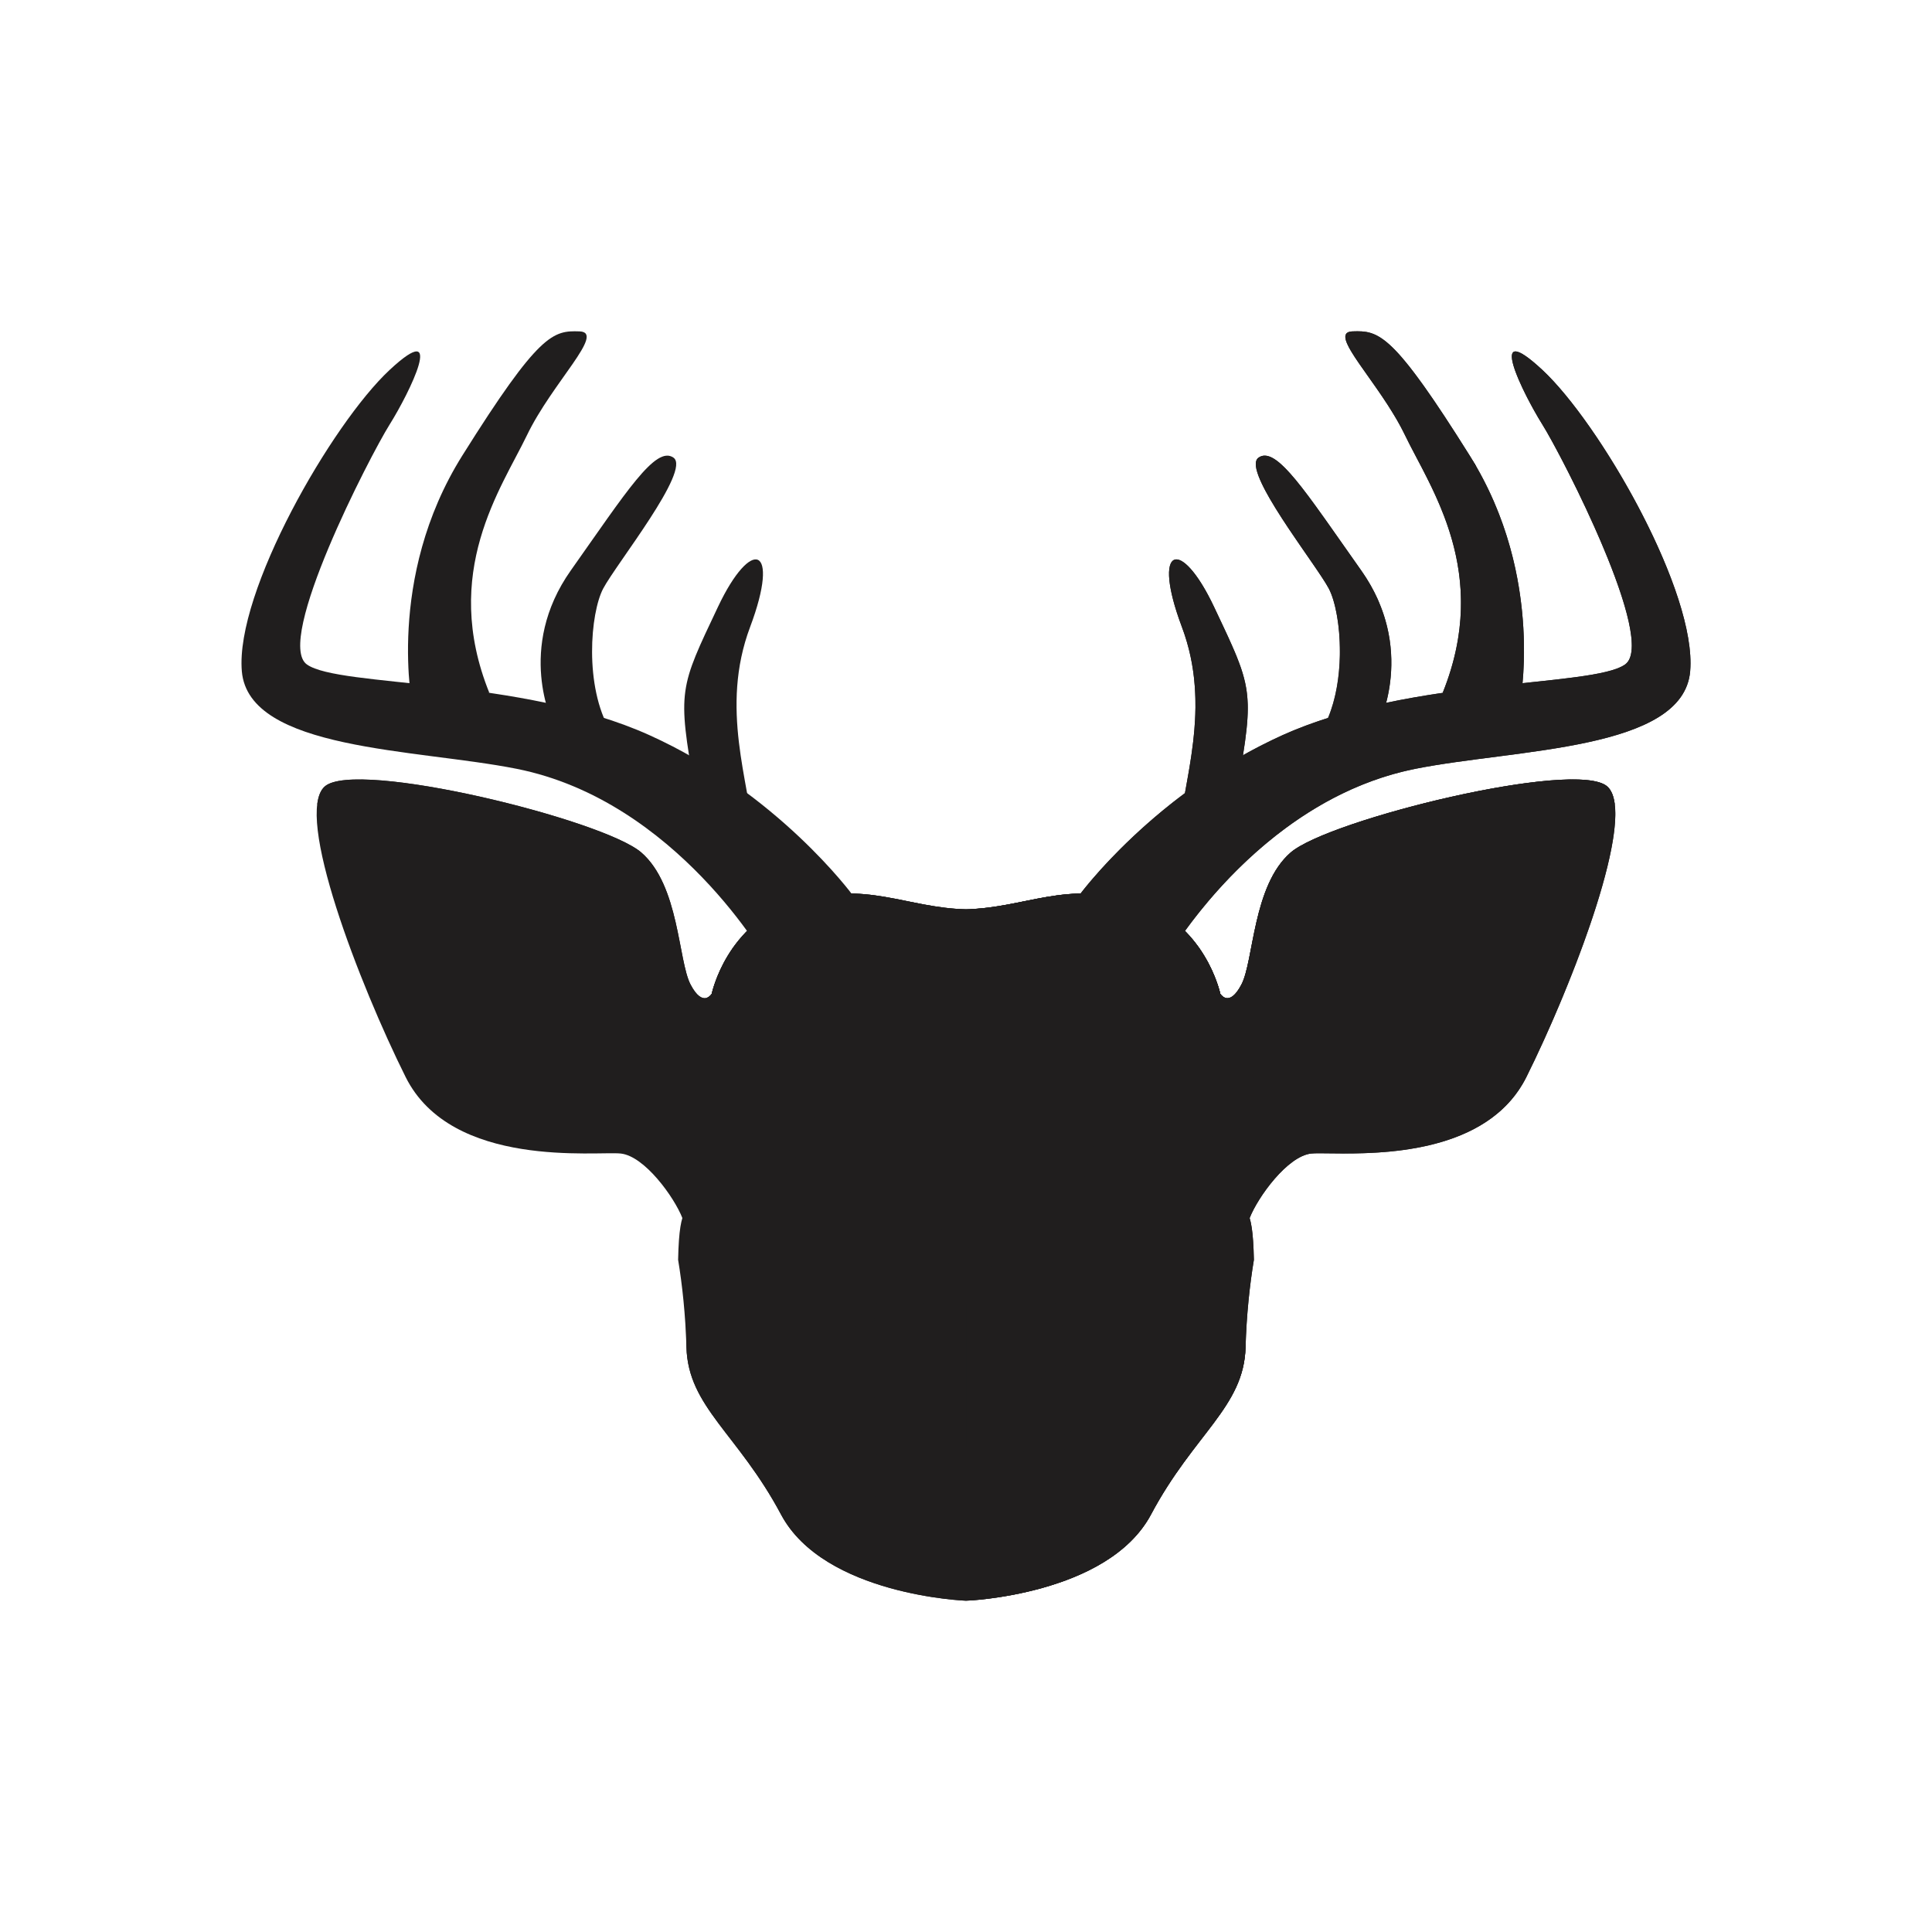 <?xml version="1.0" encoding="UTF-8"?>
<!DOCTYPE svg PUBLIC "-//W3C//DTD SVG 1.1//EN" "http://www.w3.org/Graphics/SVG/1.1/DTD/svg11.dtd">
<!-- Creator: CorelDRAW 2018 (64-Bit) -->
<svg xmlns="http://www.w3.org/2000/svg" xml:space="preserve" width="3.413in" height="3.413in" version="1.1" style="shape-rendering:geometricPrecision; text-rendering:geometricPrecision; image-rendering:optimizeQuality; fill-rule:evenodd; clip-rule:evenodd"
viewBox="0 0 3413.33 3413.33"
 xmlns:xlink="http://www.w3.org/1999/xlink">
 <defs>
  <style type="text/css">
   <![CDATA[
    .fil0 {fill:none}
    .fil1 {fill:#201E1E;fill-rule:nonzero}
   ]]>
  </style>
 </defs>
 <g id="Layer_x0020_1">
  <rect class="fil0" x="-0" y="-0" width="3413.33" height="3413.33"/>
  <g id="_1874667683936">
   <path class="fil1" d="M1706.69 2828.05c0,0 -250.64,-9.35 -326.87,-152.39 -76.21,-143.07 -164.13,-189.76 -167.07,-295.49 -2.95,-105.78 7.46,-190.96 -7.2,-228.26 -14.67,-37.34 -66.84,-109.22 -108.61,-113.9 -41.76,-4.66 -298.99,28.02 -380.34,-135.26 -81.35,-163.32 -197.87,-464.25 -142.92,-513.21 54.96,-48.98 492.2,58.31 559.4,116.63 67.2,58.29 65,191.31 86.98,233.26 22,42 37.37,16.33 37.37,16.33 0,0 26.4,-125.98 149.5,-163.27 123.1,-37.36 194.91,11.65 299.76,13.98l0 1221.57z"/>
   <path class="fil1" d="M1257.43 1755.76c0,0 -15.38,25.67 -37.37,-16.33 -21.98,-41.95 -19.79,-174.97 -86.98,-233.26 -67.2,-58.31 -504.43,-165.6 -559.4,-116.63 -7.27,6.48 -11.45,17.46 -13.2,31.86 34.13,-30.72 325.89,28.89 378.17,42.79 52.77,13.99 39.57,153.95 57.17,237.9 17.59,84.02 145.11,37.35 180.28,51.36 35.19,13.98 40.29,71.08 40.29,71.08l116.43 22.18 -34.77 -176.44c-31.63,42.95 -40.59,85.49 -40.59,85.49z"/>
   <path class="fil1" d="M1706.69 1606.48c-104.85,-2.33 -176.66,-51.34 -299.76,-13.98 -123.1,37.29 -149.5,163.27 -149.5,163.27 0,0 -2.69,4.41 -7.35,6.57l-0.02 0.03c-25.62,61.05 -80.59,97.18 -33.7,204.69 0,0 25.4,88.64 16.88,120.91 -16.88,63.95 -33,29.37 -35.19,137.82 7.28,43.69 13.12,97.63 14.69,154.39 2.94,105.73 90.86,152.41 167.07,295.49 76.23,143.04 326.87,152.39 326.87,152.39l0 -1221.57z"/>
   <path class="fil1" d="M1706.69 1606.48c-104.85,-2.33 -176.66,-51.34 -299.76,-13.98 -123.1,37.29 -149.5,163.27 -149.5,163.27 0,0 -2.69,4.41 -7.35,6.57l-0.02 0.03c-25.62,61.05 -80.59,97.18 -33.7,204.69l0.07 0.21c67.13,11.51 168.42,-9.02 226.43,12.45 77.68,28.75 72.32,304.03 72.32,304.03 0,0 104.44,4.69 191.5,1.06l0 -678.31z"/>
   <path class="fil1" d="M1706.69 2737.7c0,0 -223.22,-28.46 -162,-201.87 0,0 68.47,-8.54 75.69,-2.84 7.23,5.68 86.32,30.73 86.32,30.73l0 173.98z"/>
   <path class="fil1" d="M1620.37 2521c0,0 -16.25,23.76 -55.46,13.03 -39.26,-10.81 -55.73,-17.78 -50.26,-78.45 5.51,-60.62 -1.31,-75.56 -5.61,-106.61 -4.29,-31.05 0.14,-77.69 35.32,-110.33 35.18,-32.68 62.83,-63.84 162.33,-74.63l0 220.44 -86.32 136.54z"/>
   <path class="fil1" d="M1583.93 2528.82c0,0 -58.64,-4.68 -57.18,-26.42 1.48,-21.78 23.46,-21.74 16.13,-43.54 -7.33,-21.79 -16.15,-26.45 -8.78,-57.55 7.31,-31.08 -14.66,-43.55 1.44,-59.08 16.11,-15.55 21.98,-34.23 13.2,-38.89 -8.8,-4.65 -42.51,24.89 -51.29,91.74 -8.81,66.87 1.46,118.2 24.91,133.74 23.46,15.55 64.48,9.35 61.57,0z"/>
   <path class="fil1" d="M1613.34 2521c0,0 -28.33,8.85 -12.93,36.46 15.39,27.59 76.22,36.93 106.28,36.93l0 -61.8 -93.35 -11.58z"/>
   <path class="fil1" d="M1706.69 2302.88c0,0 -122.62,-16.7 -120.2,32.17 1.41,28 30.77,26.44 21.98,42 -8.78,15.56 -35.18,-9.33 -42.5,23.33 -7.33,32.66 24.92,43.53 38.11,79.31 13.19,35.76 -10.28,73.08 102.62,77.76l0 -254.57z"/>
   <path class="fil1" d="M1416.18 2058c0,0 -83.41,-64.31 -100.56,-71.28 -17.17,-7.01 -72.12,20.93 -86.05,4.23 -13.91,-16.7 -23.44,-44.67 6.6,-68.79 30.03,-24.08 53.74,-11.66 86.61,-33.44 32.87,-21.76 56.29,-22.54 79.74,8.57 23.48,31.1 24.93,43.5 40.33,82.41 15.37,38.87 1.35,99.52 -26.68,78.29z"/>
   <path class="fil1" d="M1258.07 2102.56c0,0 -18.68,15.94 -8.01,41.59 10.67,25.65 2.06,24.48 8.01,52.48 5.96,28 25.57,46.68 57.56,40.83 31.95,-5.83 19.85,-37.31 50.63,-57.15 30.8,-19.83 93.96,-72.02 56.07,-115.07l-164.26 37.31z"/>
   <path class="fil1" d="M1263.28 2074.57c0,0 -19.04,26.44 7.33,41.97 26.39,15.58 75.48,-20.63 90.16,-28.58 14.65,-7.96 45.43,-23.51 61.56,-22.71 0,0 -73.29,-87.87 -96.75,-95.66 -18.29,-6.06 -67.55,-3.89 -68.95,36.53 -1.41,40.43 6.65,68.46 6.65,68.46z"/>
   <path class="fil1" d="M1253.27 2013.99c-7.31,20.4 -5.1,70.57 38.87,73.81 43.98,3.24 89.03,-43.43 89.03,-43.43 0,0 -35.08,-42.89 -73.19,-50.69 -31.17,-6.35 -46.53,-2.5 -54.72,20.3z"/>
   <path class="fil1" d="M1299.19 2005.4c0.17,4.05 -6.31,7.63 -14.5,8.04 -8.19,0.43 -14.99,-2.46 -15.14,-6.48 -0.21,-4.05 6.27,-7.63 14.48,-8.08 8.16,-0.41 14.97,2.49 15.16,6.52z"/>
   <path class="fil1" d="M1322.69 2013.07c-0.61,1.93 -4.27,2.28 -8.13,0.87 -3.84,-1.46 -6.5,-4.17 -5.85,-6.04 0.59,-1.92 4.25,-2.28 8.12,-0.87 3.87,1.43 6.51,4.13 5.87,6.04z"/>
   <path class="fil1" d="M1299.19 2079.69c0.05,2.03 -1.58,3.69 -3.64,3.71 -2.06,0.07 -3.74,-1.53 -3.8,-3.54 -0.04,-2.01 1.6,-3.7 3.66,-3.73 2.04,-0.04 3.72,1.57 3.78,3.56z"/>
   <path class="fil1" d="M1564.91 2533.62c0,0 -20.26,-11.45 -30.85,24.07 -10.59,35.51 6.08,100.1 41.8,124.61 0,0 -61.87,-72.98 -10.96,-148.68z"/>
   <path class="fil1" d="M1584.06 2273.63c7.01,8.02 7.89,-9.36 36.3,-25.65 28.43,-16.35 67.25,-7.01 86.32,-30.34l0 -14.38c0,0 -35.37,14.38 -55.44,19.04 -20.06,4.67 -83.52,32.65 -67.18,51.33z"/>
   <path class="fil1" d="M1355.77 1699.22c0,0 -159.96,-284.56 -443.03,-340.94 -177.39,-35.33 -473.44,-32.05 -485.48,-172.27 -12.03,-140.16 158.94,-437.13 260.91,-532.25 101.97,-95.06 35.01,40.76 0.1,96.44 -34.89,55.7 -203.72,383.07 -145.98,423.8 57.72,40.73 377.94,22.52 604.61,124.61 226.65,102.07 359.05,282.2 359.05,282.2 0,0 -24.23,158.56 -150.19,118.41z"/>
   <path class="fil1" d="M1331.21 1479.98c-6.81,-97.7 -59.99,-228.56 -5.91,-372.4 54.03,-143.86 2.06,-159.92 -56.83,-35.42 -68.15,144.03 -71.9,146.85 -41.17,320.78 12.18,68.89 103.91,87.04 103.91,87.04z"/>
   <path class="fil1" d="M729.3 1250.85c0,0 -48.67,-228.71 87.41,-445.86 136.09,-217.17 160.51,-221.14 207.21,-219.52 46.65,1.59 -48.06,90.19 -93.04,183.7 -45.02,93.53 -152.26,241.98 -66.35,454.92l-135.23 26.76z"/>
   <path class="fil1" d="M976.99 1277.8c0,0 -65.99,-132.25 31.54,-270.09 97.5,-137.87 149.85,-221.38 181.35,-199.16 31.49,22.2 -101.2,187.81 -124.14,231.16 -22.93,43.33 -33.77,172.98 12.45,251.39l-101.21 -13.3z"/>
   <path class="fil1" d="M1706.69 2828.05c0,0 250.63,-9.35 326.84,-152.39 76.22,-143.07 164.15,-189.76 167.06,-295.49 2.94,-105.78 -7.46,-190.96 7.21,-228.26 14.67,-37.34 66.82,-109.22 108.59,-113.9 6.69,-0.74 18.9,-0.52 35.03,-0.32 84.6,1.11 276.99,2.19 345.33,-134.94 81.35,-163.34 197.89,-464.25 142.9,-513.21 -54.93,-48.98 -492.19,58.31 -559.4,116.63 -67.2,58.29 -65,191.31 -87,233.24 -21.97,42.02 -37.35,16.35 -37.35,16.35 0,0 -26.4,-125.98 -149.52,-163.27 -123.13,-37.36 -194.91,11.65 -299.71,13.98l0 1221.57z"/>
   <path class="fil1" d="M2155.91 1755.76c0,0 15.38,25.67 37.35,-16.35 22,-41.93 19.8,-174.95 87,-233.24 67.21,-58.31 504.46,-165.6 559.4,-116.63 7.28,6.48 11.43,17.46 13.22,31.86 -34.12,-30.74 -325.89,28.89 -378.18,42.79 -52.76,13.99 -39.57,153.95 -57.15,237.9 -12.03,57.37 -75.28,53.8 -125.41,50.23 -23.28,-1.66 -43.72,-3.32 -54.88,1.13 -35.16,13.98 -40.3,71.08 -40.3,71.08l-116.4 22.18 34.77 -176.44c31.61,42.95 40.59,85.49 40.59,85.49z"/>
   <path class="fil1" d="M1706.69 1606.48c104.8,-2.33 176.57,-51.34 299.71,-13.98 123.11,37.29 149.52,163.27 149.52,163.27 0,0 2.67,4.41 7.33,6.57l0 0.03c25.64,61.05 80.6,97.18 33.7,204.69 0,0 -25.37,88.64 -16.84,120.91 16.84,63.95 32.98,29.37 35.18,137.82 -7.3,43.69 -13.12,97.63 -14.7,154.39 -2.91,105.73 -90.85,152.41 -167.06,295.49 -76.21,143.04 -326.84,152.39 -326.84,152.39l0 -1221.57z"/>
   <path class="fil1" d="M1706.69 1606.48c104.8,-2.33 176.57,-51.34 299.71,-13.98 123.11,37.29 149.52,163.27 149.52,163.27 0,0 2.67,4.41 7.33,6.57l0 0.03c25.64,61.05 80.6,97.18 33.7,204.69l-0.04 0.21c-29.06,4.98 -64.51,3.96 -100.08,2.94 -46.63,-1.35 -93.45,-2.67 -126.35,9.51 -77.68,28.75 -72.34,304.03 -72.34,304.03 0,0 -104.44,4.69 -191.46,1.06l0 -678.31z"/>
   <path class="fil1" d="M1706.69 2737.7c0,0 223.17,-28.46 161.98,-201.87 0,0 -68.48,-8.54 -75.67,-2.84 -7.26,5.68 -86.3,30.73 -86.3,30.73l0 173.98z"/>
   <path class="fil1" d="M1792.99 2521c0,0 16.21,23.76 55.46,13.03 39.23,-10.81 55.71,-17.78 50.24,-78.45 -5.53,-60.62 1.29,-75.56 5.6,-106.61 4.27,-31.05 -0.12,-77.69 -35.28,-110.33 -35.2,-32.68 -62.84,-63.84 -162.31,-74.63l0 220.42 86.3 136.56z"/>
   <path class="fil1" d="M1829.4 2528.82c0,0 58.65,-4.68 57.18,-26.42 -1.46,-21.78 -23.44,-21.74 -16.15,-43.54 7.33,-21.79 16.16,-26.45 8.81,-57.55 -7.35,-31.08 14.63,-43.55 -1.48,-59.08 -16.11,-15.55 -21.98,-34.23 -13.17,-38.89 8.79,-4.66 42.52,24.89 51.29,91.74 8.8,66.87 -1.44,118.2 -24.89,133.74 -23.48,15.55 -64.52,9.35 -61.6,0z"/>
   <path class="fil1" d="M1799.96 2521c0,0 28.36,8.85 12.96,36.46 -15.41,27.59 -76.22,36.93 -106.24,36.93l0 -61.8 93.28 -11.58z"/>
   <path class="fil1" d="M1706.69 2302.88c0,0 122.61,-16.7 120.16,32.17 -1.37,28 -30.77,26.44 -21.96,42 3.63,6.42 10.24,5.96 17.27,5.48 10.02,-0.67 20.89,-1.35 25.19,17.84 7.35,32.66 -24.91,43.53 -38.09,79.31 -13.19,35.76 10.28,73.08 -102.57,77.76l0 -254.57z"/>
   <path class="fil1" d="M1997.14 2058c0,0 83.43,-64.31 100.57,-71.28 7.52,-3.09 22.35,0.58 37.8,4.23 19.72,4.68 40.44,9.36 48.25,0 13.94,-16.7 23.43,-44.67 -6.62,-68.79 -30.03,-24.08 -53.74,-11.66 -86.61,-33.44 -32.84,-21.76 -56.28,-22.54 -79.72,8.57 -23.48,31.1 -24.96,43.5 -40.33,82.41 -15.38,38.87 -1.37,99.52 26.66,78.29z"/>
   <path class="fil1" d="M2155.26 2102.56c0,0 18.66,15.94 7.98,41.57 -10.65,25.67 -2.01,24.5 -7.98,52.5 -5.95,28 -25.6,46.68 -57.55,40.83 -31.96,-5.83 -19.85,-37.31 -50.63,-57.16 -30.78,-19.81 -93.94,-72 -56.09,-115.06l164.27 37.31z"/>
   <path class="fil1" d="M2150.04 2074.57c0,0 19.05,26.44 -7.35,41.97 -26.37,15.57 -75.44,-20.63 -90.11,-28.58 -14.67,-7.96 -45.46,-23.51 -61.59,-22.71 0,0 73.27,-87.87 96.74,-95.66 18.33,-6.06 67.56,-3.89 68.97,36.53 1.38,40.43 -6.67,68.46 -6.67,68.46z"/>
   <path class="fil1" d="M2160.05 2013.99c7.31,20.4 5.12,70.57 -38.86,73.81 -44.01,3.24 -89.04,-43.43 -89.04,-43.43 0,0 35.1,-42.89 73.19,-50.69 31.15,-6.35 46.54,-2.5 54.71,20.3z"/>
   <path class="fil1" d="M2114.15 2005.4c-0.17,4.05 6.27,7.63 14.49,8.04 8.17,0.43 14.97,-2.46 15.14,-6.48 0.2,-4.05 -6.3,-7.63 -14.5,-8.08 -8.17,-0.41 -14.97,2.49 -15.14,6.52z"/>
   <path class="fil1" d="M2090.65 2013.07c0.63,1.93 4.27,2.28 8.1,0.87 3.89,-1.46 6.52,-4.17 5.89,-6.04 -0.61,-1.92 -4.25,-2.28 -8.11,-0.87 -3.88,1.43 -6.54,4.13 -5.87,6.04z"/>
   <path class="fil1" d="M2114.15 2079.69c-0.04,2.03 1.58,3.69 3.65,3.71 2.04,0.07 3.71,-1.53 3.74,-3.54 0.05,-2.01 -1.58,-3.7 -3.62,-3.71 -2.04,-0.07 -3.74,1.55 -3.78,3.54z"/>
   <path class="fil1" d="M1848.45 2533.62c0,0 20.24,-11.45 30.83,24.07 10.6,35.51 -6.07,100.1 -41.8,124.61 0,0 61.89,-72.98 10.97,-148.68z"/>
   <path class="fil1" d="M1829.29 2273.63c-7.02,8.02 -7.89,-9.36 -36.3,-25.65 -28.43,-16.35 -67.27,-7.01 -86.3,-30.34l0 -14.38c0,0 35.35,14.38 55.38,19.04 20.09,4.67 83.53,32.65 67.23,51.33z"/>
   <path class="fil1" d="M2057.56 1699.22c0,0 159.97,-284.56 443.05,-340.94 177.35,-35.33 473.39,-32.05 485.44,-172.27 12.05,-140.16 -158.94,-437.13 -260.93,-532.25 -101.94,-95.06 -34.99,40.76 -0.07,96.44 34.86,55.7 203.72,383.07 145.98,423.8 -57.76,40.73 -377.94,22.52 -604.61,124.61 -226.64,102.07 -359.05,282.2 -359.05,282.2 0,0 24.21,158.56 150.19,118.41z"/>
   <path class="fil1" d="M2082.15 1479.98c6.78,-97.7 59.95,-228.56 5.88,-372.4 -54.04,-143.86 -2.07,-159.92 56.82,-35.42 68.11,144.03 71.91,146.85 41.17,320.78 -12.18,68.89 -103.87,87.04 -103.87,87.04z"/>
   <path class="fil1" d="M2684.02 1250.85c0,0 48.69,-228.71 -87.39,-445.86 -136.12,-217.17 -160.52,-221.14 -207.19,-219.52 -46.68,1.59 48.06,90.19 93.02,183.7 45,93.53 152.22,241.98 66.36,454.92l135.2 26.76z"/>
   <path class="fil1" d="M2436.33 1277.8c0,0 65.97,-132.25 -31.54,-270.09 -97.5,-137.87 -149.85,-221.38 -181.33,-199.16 -31.48,22.2 101.2,187.81 124.14,231.16 22.92,43.33 33.8,172.98 -12.46,251.39l101.19 -13.3z"/>
   <path class="fil1" d="M1755.04 2823.28c72.59,-10.02 207.69,-40.54 268.78,-131.45 -61.14,90.98 -196.25,121.47 -268.78,131.45zm268.81 -131.52c0.09,-0.11 0.15,-0.21 0.22,-0.31 -0.07,0.1 -0.15,0.2 -0.22,0.31zm0.27 -0.39c0.07,-0.1 0.12,-0.19 0.19,-0.27 -0.07,0.1 -0.11,0.17 -0.19,0.27zm0.27 -0.41c0.06,-0.07 0.1,-0.16 0.15,-0.22 -0.05,0.07 -0.1,0.15 -0.15,0.22zm0.26 -0.39c0.05,-0.07 0.09,-0.12 0.12,-0.17 -0.04,0.06 -0.09,0.12 -0.12,0.17zm0.26 -0.38c0.02,-0.05 0.05,-0.08 0.09,-0.13 -0.04,0.06 -0.06,0.09 -0.09,0.13zm7.42 -12.3l0 -0.02 0 0.02zm0.19 -0.35c0.01,-0.02 0.01,-0.03 0.03,-0.05 -0.02,0.02 -0.02,0.03 -0.03,0.05zm0.2 -0.35c0.02,-0.04 0.04,-0.06 0.05,-0.1 -0.02,0.04 -0.03,0.07 -0.05,0.1zm0.2 -0.37c0.02,-0.04 0.06,-0.09 0.07,-0.12 -0.04,0.03 -0.06,0.07 -0.07,0.12zm0.21 -0.39c0.04,-0.05 0.05,-0.11 0.08,-0.15 -0.04,0.04 -0.05,0.1 -0.08,0.15zm0.2 -0.39c0.07,-0.12 0.13,-0.26 0.2,-0.37 76.22,-143.07 164.15,-189.76 167.06,-295.49 1.58,-56.75 7.4,-110.7 14.7,-154.39l0 0c-7.3,43.69 -13.12,97.63 -14.7,154.39 -2.91,105.73 -90.85,152.41 -167.06,295.49 -0.05,0.11 -0.13,0.25 -0.2,0.37zm178.39 -505.41c-1.1,-7.72 -2.43,-13.74 -3.91,-18.71l0 0c14.67,-37.34 66.82,-109.22 108.59,-113.9 3.56,-0.39 8.68,-0.52 15.12,-0.52 5.67,0 12.35,0.09 19.91,0.2 7.53,0.1 15.96,0.2 25.04,0.2 92.91,0 258.05,-10.22 320.3,-135.14l0 0c-62.25,124.92 -227.39,135.14 -320.3,135.14 -9.08,0 -17.5,-0.09 -25.04,-0.2 -7.56,-0.11 -14.24,-0.2 -19.91,-0.2 -6.44,0 -11.57,0.13 -15.12,0.52 -41.77,4.68 -93.93,76.56 -108.59,113.9 1.5,4.97 2.81,10.99 3.91,18.71zm-43.31 -407.09c0,0 -0.02,0 -0.04,0 -1.89,-0.01 -3.61,-0.48 -5.11,-1.16 0,-0.02 0,-0.02 -0.02,-0.02l0 -0.03c1.53,0.69 3.27,1.17 5.19,1.17 6.41,0 14.94,-5.17 24.82,-24.09 -9.77,18.69 -18.24,23.99 -24.63,24.12 -0.07,0 -0.14,0 -0.22,0zm-12.52 -7.94c-0.02,-0.08 -0.05,-0.17 -0.07,-0.3l0 0 0.07 0.3zm-62.35 -110.84l-0.02 -0.02c61.69,-85.09 200.95,-244.12 404.1,-285.85 -203.2,41.77 -342.44,200.81 -404.08,285.87zm-378.96 -38.55l0 -0.07c29.5,-1.33 56.51,-6.14 82.97,-11.39 -2.36,0.47 -4.73,0.93 -7.11,1.41 -24.19,4.73 -48.96,8.87 -75.86,10.06zm1125.34 -216.43c-0.03,-0.04 -0.07,-0.07 -0.09,-0.09l0 0c-0.07,-0.06 -0.11,-0.1 -0.17,-0.15 0.09,0.08 0.17,0.15 0.25,0.24z"/>
   <path class="fil1" d="M2207.8 2151.91c-6.76,-22.49 -17.08,-23.67 -27.69,-63.95 -8.29,-31.37 15.44,-116 16.79,-120.7 0,0 0,0 0.01,0l0.04 -0.21c13.19,-30.23 18.32,-54.82 18.32,-75.9 -0.02,-26.3 -7.99,-47.13 -18.32,-66.67 0.21,-2.06 5.79,-57.3 40.3,-71.03 5.34,-2.13 12.81,-2.85 21.71,-2.85 9.68,0 21.04,0.85 33.17,1.72 12.15,0.86 25.04,1.73 37.8,1.73 39.96,0 78.5,-8.47 87.61,-51.96 17.57,-83.95 4.39,-223.91 57.15,-237.9 41.83,-11.11 236.8,-51.46 330.67,-51.46 23.52,0 40.7,2.52 47.52,8.67 -0.51,-4.12 -1.2,-7.96 -2.13,-11.5 22.15,84.27 -80.33,344.92 -153.99,492.85l0 0c-62.25,124.92 -227.39,135.14 -320.3,135.14 -9.08,0 -17.5,-0.09 -25.04,-0.2 -7.56,-0.11 -14.24,-0.2 -19.91,-0.2 -6.44,0 -11.57,0.13 -15.12,0.52 -41.77,4.68 -93.93,76.56 -108.59,113.9l0 0zm-39.4 -388.37c0,0 -0.02,0 -0.04,0 0.02,0 0.04,0 0.04,0l0 0zm0.22 0c6.39,-0.13 14.87,-5.43 24.63,-24.12l0 0c-9.77,18.69 -18.24,24 -24.63,24.12zm-378.2 -167.39c2.38,-0.47 4.75,-0.93 7.11,-1.41 0.02,0 0.03,0 0.05,0 -2.38,0.47 -4.76,0.93 -7.16,1.41zm489.83 -89.98c0.24,-0.22 0.49,-0.42 0.73,-0.62 -0.24,0.2 -0.5,0.41 -0.73,0.62zm1 -0.85c0.1,-0.08 0.22,-0.19 0.32,-0.27 -0.1,0.09 -0.22,0.19 -0.32,0.27zm0.35 -0.28c16.89,-13.85 53.95,-30.32 101.4,-46.78 -47.45,16.46 -84.5,32.93 -101.4,46.78zm566.7 -102.56c-0.02,-0.05 -0.03,-0.1 -0.07,-0.17 0.04,0.05 0.05,0.1 0.07,0.15l0 0.02zm-8.49 -12.79l0 0 0 0zm-0.17 -0.15c-0.05,-0.04 -0.1,-0.09 -0.16,-0.14 0.06,0.05 0.11,0.1 0.16,0.14zm-61.11 -12.46l0 0z"/>
   <path class="fil1" d="M2196.94 1824.48c-10.83,-20.53 -24.26,-39.64 -33.69,-62.1 1.5,0.68 3.22,1.15 5.11,1.16 0.02,0 0.04,0 0.04,0l0 0c0.08,0 0.15,0 0.22,0 6.39,-0.12 14.87,-5.43 24.63,-24.12l0 0c22,-41.93 19.8,-174.95 87,-233.24l0 0c0.24,-0.22 0.49,-0.42 0.73,-0.62 0.08,-0.07 0.19,-0.15 0.27,-0.22 0.1,-0.08 0.22,-0.19 0.32,-0.27 0.02,0 0.02,-0.01 0.03,-0.01 16.89,-13.85 53.95,-30.32 101.4,-46.78 117.41,-40.69 298.52,-81.18 395.53,-81.18l0 0c29.45,0 51.14,3.73 60.95,12.32 0.06,0.05 0.11,0.1 0.16,0.14l0 0c0.05,0.05 0.1,0.09 0.17,0.15l0 0c0.02,0.02 0.06,0.05 0.09,0.09 1.7,1.55 3.2,3.37 4.56,5.35l0.49 0.89c1.2,1.94 2.31,3.98 3.28,6.3 0.04,0.07 0.05,0.12 0.07,0.17l0.12 0.36c0.88,2.19 1.65,4.54 2.31,7.06 0.92,3.54 1.61,7.38 2.13,11.5 -6.82,-6.16 -24,-8.67 -47.52,-8.67 -93.87,0 -288.83,40.35 -330.67,51.46 -52.76,13.99 -39.57,153.95 -57.15,237.9 -9.12,43.49 -47.65,51.96 -87.61,51.96 -12.76,0 -25.65,-0.87 -37.8,-1.73 -12.13,-0.87 -23.5,-1.72 -33.17,-1.72 -8.9,0 -16.37,0.73 -21.71,2.85 -34.52,13.73 -40.09,68.97 -40.3,71.03z"/>
   <path class="fil1" d="M1714.56 2827.56l0 -91.13c21.4,-3.86 81.66,-17.5 123.03,-54.2 35.64,-24.59 52.26,-89.06 41.68,-124.54 -2.76,-9.24 -6.16,-15.31 -9.7,-19.22 -0.17,-0.46 -0.32,-0.93 -0.49,-1.4 7.77,-1.39 15.5,-4.01 21.91,-8.25 23.44,-15.53 33.68,-66.86 24.89,-133.74 -2.36,-18.08 -6.57,-33.44 -11.6,-46.11l0 0c2.54,-18.41 2.03,-42.28 -6.14,-65.47 -0.15,-8.91 -4.05,-275.51 72.34,-303.79l0 0c-13.19,33.33 -4.75,82.68 15.58,82.68 3.37,0 7.08,-1.36 11.07,-4.39l0 0c-3.86,4.53 -6.14,7.25 -6.14,7.25 0.41,-0.02 0.81,-0.03 1.24,-0.03 6.61,0 15.41,2.44 24.46,5.87l-25.7 -5.83c-37.85,43.06 25.31,95.24 56.09,115.06 30.78,19.85 18.67,51.33 50.63,57.16 3.96,0.73 7.72,1.07 11.31,1.07 25.3,0 41.02,-17.37 46.24,-41.9 5.97,-28 -2.67,-26.83 7.98,-52.5 10.38,-24.87 -6.89,-40.61 -7.93,-41.53 4.88,-13.35 -4.7,-27.21 -5.24,-28 15.55,-17.12 15.12,-46.24 9.97,-60.62 -1.01,-2.78 -2.09,-5.27 -3.33,-7.5 0,-0.11 0,-0.25 0,-0.37 -0.16,-4.05 -0.77,-7.71 -1.79,-11.03 4.65,0.78 9.07,1.28 13.07,1.28 6.85,0 12.47,-1.46 15.77,-5.41 5.38,-6.44 10.11,-14.58 12.13,-23.52 0.34,-0.06 0.66,-0.11 1,-0.17 -1.35,4.7 -25.08,89.33 -16.79,120.7 10.61,40.28 20.94,41.46 27.69,63.95 1.48,4.97 2.81,10.99 3.91,18.71 1.82,12.76 3.06,30.17 3.57,55.16 -7.3,43.69 -13.12,97.63 -14.7,154.39 -2.91,105.73 -90.85,152.41 -167.06,295.49 -0.07,0.11 -0.13,0.25 -0.2,0.37 -0.04,0.09 -0.09,0.16 -0.12,0.24 -0.04,0.04 -0.05,0.1 -0.08,0.15 -0.05,0.09 -0.1,0.19 -0.13,0.28 -0.02,0.03 -0.06,0.07 -0.07,0.12 -0.05,0.1 -0.1,0.19 -0.15,0.27 -0.02,0.05 -0.03,0.07 -0.05,0.1 -0.05,0.09 -0.12,0.2 -0.17,0.3 -0.02,0.02 -0.02,0.03 -0.03,0.05 -0.07,0.12 -0.12,0.22 -0.19,0.34l0 0.02c-2.3,4.18 -4.75,8.22 -7.33,12.17 -0.04,0.06 -0.07,0.09 -0.09,0.13 -0.06,0.07 -0.09,0.14 -0.13,0.21 -0.04,0.06 -0.07,0.1 -0.12,0.17 -0.04,0.06 -0.07,0.1 -0.1,0.17 -0.05,0.07 -0.1,0.15 -0.15,0.22 -0.04,0.04 -0.07,0.08 -0.09,0.13 -0.07,0.09 -0.11,0.17 -0.19,0.27 -0.02,0.02 -0.03,0.06 -0.05,0.09 -0.07,0.1 -0.13,0.2 -0.22,0.31 0,0.03 -0.02,0.03 -0.04,0.07 -61.09,90.91 -196.19,121.43 -268.78,131.45 -18.08,2.5 -32.29,3.71 -40.47,4.27z"/>
   <path class="fil1" d="M1898.14 2283.5c-5.59,-15.94 -14.81,-31.56 -29.14,-44.86 -34.24,-31.79 -61.35,-62.16 -154.44,-73.73l0 -558.7c29.55,-1.31 56.55,-6.17 83.02,-11.46 36.46,-7.25 71.89,-15.3 111.41,-16.06 -1.07,1.4 -1.62,2.13 -1.62,2.13 0,0 19.09,124.93 111.46,124.93 11.69,0 24.57,-2.01 38.72,-6.52 0,0 12.24,-21.78 35.94,-54.48l0.02 0.02c0,0.02 -0.02,0.02 -0.02,0.04 8.24,8.29 15.47,16.88 21.81,25.5l0 -0.02 0.17 0.2c1.91,2.59 3.74,5.22 5.48,7.83l0.03 0.03c21.63,32.05 30.98,62.3 33.83,73.13l0.07 0.17 0.52 2.07 0.02 0.24 0.34 1.27 0.04 0.07c0.02,0.12 0.05,0.22 0.07,0.3l0.03 0.17c0,0 2.67,4.41 7.33,6.57l0 0.03c18.42,43.88 52.01,74.9 52.02,128.79 0,21.08 -5.14,45.67 -18.32,75.9l-0.04 0.21c-0.01,0 -0.01,0 -0.01,0 -0.34,0.06 -0.67,0.11 -1,0.17 3.24,-14.21 -0.31,-30.47 -18.75,-45.27 -30.03,-24.08 -53.74,-11.66 -86.61,-33.44 -15.19,-10.07 -28.38,-15.65 -40.49,-15.65 -14.05,0 -26.64,7.5 -39.23,24.22 -23.48,31.1 -24.96,43.5 -40.33,82.41l0 0c-76.39,28.28 -72.49,294.88 -72.34,303.79z"/>
   <path class="fil1" d="M1714.56 2736.42l0 -142.22c31.72,-1.44 84.21,-11.4 98.37,-36.74 5.26,-9.43 5.41,-16.67 3.33,-22.12 3.76,0.9 8.02,1.48 12.78,1.48 2.81,0 5.76,-0.2 8.93,-0.63 3.69,1.07 8.32,1.78 13.42,2.02 45.49,74.03 -13.92,144.09 -13.92,144.09 0.03,-0.01 0.09,-0.05 0.12,-0.08 -41.37,36.7 -101.63,50.34 -123.03,54.2zm155.02 -197.95c-0.41,-0.45 -0.81,-0.87 -1.24,-1.28 0.26,-0.03 0.51,-0.09 0.75,-0.12 0.17,0.47 0.32,0.94 0.49,1.4z"/>
   <path class="fil1" d="M1829.04 2536.81c-4.76,0 -9.02,-0.58 -12.78,-1.48 -3.86,-10.13 -15.41,-14.06 -16.24,-14.32 4.56,-12.59 3.98,-27.08 9.24,-41.32 13.18,-35.78 45.43,-46.65 38.09,-79.31 -3.52,-15.67 -11.4,-18.08 -19.63,-18.08 -1.85,0 -3.72,0.12 -5.56,0.24 -1.84,0.12 -3.64,0.24 -5.38,0.24 -4.9,0 -9.22,-0.97 -11.89,-5.72 -8.81,-15.56 20.59,-13.99 21.96,-42 1.44,-29.04 -41.25,-34.93 -76.16,-34.93 -14.73,0 -28.07,1.06 -36.12,1.86l0 -77.08c20.59,14.15 53.5,8.76 78.43,23.09 23.48,13.47 28.16,27.65 33.02,27.65 1.02,0 2.06,-0.63 3.28,-2 16.3,-18.68 -47.14,-46.66 -67.23,-51.33 -14.14,-3.28 -35.9,-11.41 -47.5,-15.93l0 -41.47c93.09,11.57 120.19,41.94 154.44,73.73 14.33,13.3 23.55,28.92 29.14,44.86 8.17,23.19 8.68,47.06 6.14,65.47l0 0c-12.33,-31.04 -29.67,-46.11 -37.58,-46.11 -0.8,0 -1.52,0.15 -2.11,0.48 -8.81,4.66 -2.94,23.34 13.17,38.89 16.11,15.53 -5.87,28 1.48,59.08 7.35,31.1 -1.48,35.76 -8.81,57.55 -7.3,21.8 14.68,21.76 16.15,43.54 1.48,21.74 -57.18,26.42 -57.18,26.42 -0.92,2.98 2.58,5.63 8.57,7.37 -3.17,0.42 -6.13,0.63 -8.93,0.63z"/>
   <path class="fil1" d="M1851.39 2538.21c-5.1,-0.24 -9.73,-0.95 -13.42,-2.02 -5.99,-1.74 -9.5,-4.39 -8.57,-7.37 0,0 58.65,-4.68 57.18,-26.42 -1.46,-21.78 -23.44,-21.74 -16.15,-43.54 7.33,-21.79 16.16,-26.45 8.81,-57.55 -7.35,-31.08 14.63,-43.55 -1.48,-59.08 -16.11,-15.55 -21.98,-34.23 -13.17,-38.89 0.59,-0.33 1.31,-0.48 2.11,-0.48 7.91,0 25.24,15.07 37.58,46.11 5.04,12.67 9.24,28.03 11.6,46.11 8.8,66.87 -1.44,118.2 -24.89,133.74 -6.42,4.24 -14.14,6.87 -21.91,8.25 -0.24,0.03 -0.49,0.09 -0.75,0.12 -4.34,-4.17 -8.78,-5.33 -12.37,-5.33 -4.42,0 -7.52,1.76 -7.52,1.76 1.02,1.53 2.01,3.06 2.94,4.59z"/>
   <path class="fil1" d="M1714.56 2594.2l0 -37.14c61.48,-3.59 78.85,-17.81 85.45,-36.05 0.83,0.27 12.38,4.2 16.24,14.32 2.08,5.44 1.93,12.69 -3.33,22.12 -14.15,25.35 -66.64,35.3 -98.37,36.74z"/>
   <path class="fil1" d="M1714.56 2557.06l0 -255.08c8.05,-0.8 21.39,-1.86 36.12,-1.86 34.91,0 77.61,5.89 76.16,34.93 -1.37,28 -30.77,26.44 -21.96,42 2.67,4.75 6.99,5.72 11.89,5.72 1.74,0 3.54,-0.12 5.38,-0.24 1.84,-0.12 3.71,-0.24 5.56,-0.24 8.24,0 16.11,2.41 19.63,18.08 7.35,32.66 -24.91,43.53 -38.09,79.31 -5.26,14.24 -4.68,28.73 -9.24,41.32 -6.6,18.23 -23.97,32.46 -85.45,36.05z"/>
   <path class="fil1" d="M1986.06 2062.39c-20.33,0 -28.77,-49.35 -15.58,-82.68l0 0c15.38,-38.91 16.86,-51.31 40.33,-82.41 12.59,-16.72 25.18,-24.22 39.23,-24.22 12.11,0 25.3,5.58 40.49,15.65 32.87,21.78 56.58,9.36 86.61,33.44 18.44,14.8 22,31.06 18.75,45.27 -2.03,8.94 -6.76,17.08 -12.13,23.52 -3.3,3.95 -8.91,5.41 -15.77,5.41 -4,0 -8.42,-0.49 -13.07,-1.28 -6.62,-21.4 -29.97,-28.04 -48.69,-28.04 -7.28,0 -13.88,1.01 -18.5,2.54 -19.34,6.41 -72.48,67.21 -90.6,88.41l0 0c-4,3.04 -7.71,4.39 -11.07,4.39z"/>
   <path class="fil1" d="M2109.03 2238.54c-3.59,0 -7.35,-0.34 -11.31,-1.07 -31.96,-5.83 -19.85,-37.31 -50.63,-57.16 -30.78,-19.81 -93.94,-72 -56.09,-115.06l25.7 5.83c13.37,5.05 27.36,12.25 35.89,16.87 12.11,6.57 47.74,32.43 74.61,32.43 5.67,0 10.93,-1.14 15.5,-3.84 6.99,-4.1 10.8,-8.99 12.63,-13.94 1.04,0.92 18.3,16.66 7.93,41.53 -10.65,25.67 -2.01,24.5 -7.98,52.5 -5.22,24.53 -20.94,41.9 -46.24,41.9z"/>
   <path class="fil1" d="M2127.19 2120.39c-26.87,0 -62.5,-25.85 -74.61,-32.43 -8.53,-4.62 -22.51,-11.82 -35.89,-16.87 -9.05,-3.42 -17.84,-5.87 -24.46,-5.87 -0.43,0 -0.83,0.01 -1.24,0.03 0,0 2.28,-2.72 6.14,-7.25 18.12,-21.2 71.26,-82 90.6,-88.41 4.62,-1.53 11.21,-2.54 18.5,-2.54 18.72,0 42.07,6.64 48.69,28.04 1.02,3.31 1.63,6.98 1.79,11.03 0,0.12 0,0.26 0,0.37 -6.02,-10.98 -15.04,-15.53 -28.87,-15.53 -6.39,0 -13.84,0.97 -22.5,2.74 -38.09,7.8 -73.19,50.69 -73.19,50.69 0,0 42.05,43.58 84.6,43.58 1.48,0 2.96,-0.05 4.44,-0.15 13,-0.97 22.36,-6.02 28.89,-13.2 0.55,0.78 10.12,14.65 5.24,28 -1.82,4.95 -5.63,9.83 -12.63,13.94 -4.57,2.7 -9.83,3.84 -15.5,3.84z"/>
   <path class="fil1" d="M2497.69 1358.86c0.34,-0.06 0.7,-0.13 1.04,-0.2 -0.34,0.07 -0.7,0.13 -1.04,0.2zm1.14 -0.23c0.13,-0.02 0.26,-0.05 0.39,-0.07 -0.13,0.02 -0.26,0.05 -0.39,0.07zm0.76 -0.16c0.11,-0.02 0.22,-0.04 0.32,-0.06 -0.1,0.03 -0.22,0.05 -0.32,0.06zm-303.58 -24.2c5.55,-34.91 8.53,-61.09 8.47,-83.89 0.06,22.8 -2.93,48.98 -8.45,83.89l-0.02 0zm150.2 -65.87c28.24,-67.48 24.39,-158.38 9.59,-207.77 14.81,49.35 18.8,140.22 -9.34,207.69 -0.07,0.04 -0.17,0.05 -0.26,0.08zm-234.21 -17.09c0,-0.04 0.02,-0.11 0.02,-0.14 -0.02,0.05 -0.02,0.09 -0.02,0.14zm0.02 -0.41c0,-0.19 0,-0.36 0,-0.53 0,0.17 0,0.35 0,0.53zm92.46 -0.53c0,-0.09 0,-0.15 0,-0.24 0,0.09 0,0.15 0,0.24zm-92.46 -0.03c0.49,-45.51 -5.43,-93.37 -23.99,-142.76l0 0c18.56,49.39 24.5,97.25 23.99,142.76zm92.46 -0.23c0,-0.07 0,-0.15 0,-0.24 0,0.09 0,0.15 0,0.24zm-0.01 -0.26c0,-0.33 0,-0.66 0,-1 0,0.33 0,0.67 0,1zm0 -1.07c0,-0.07 0,-0.14 0,-0.19 0,0.06 0,0.12 0,0.19zm0 -0.26c0,-0.07 0,-0.12 0,-0.19 0,0.07 0,0.12 0,0.19zm0 -0.24c0,-0.07 0,-0.13 0,-0.2 0,0.06 0,0.13 0,0.2zm0 -0.25c0,-0.07 -0.02,-0.12 -0.02,-0.19 0,0.07 0.02,0.12 0.02,0.19zm-0.02 -0.26c0,-0.24 0,-0.5 0,-0.75 0,0.25 0,0.49 0,0.75zm0 -0.77c0,-0.06 0,-0.15 0,-0.22 0,0.07 0,0.15 0,0.22zm-0.02 -0.25c0,-0.17 0,-0.32 0,-0.49 0,0.17 0,0.32 0,0.49zm0 -0.49c0,-0.34 -0.02,-0.67 -0.02,-1 0,0.32 0.02,0.67 0.02,1zm-0.02 -1.06c0,-0.07 -0.02,-0.12 -0.02,-0.19 0,0.07 0.02,0.13 0.02,0.19zm-0.02 -0.27c0,-0.06 0,-0.1 0,-0.15 0,0.05 0,0.09 0,0.15zm0 -0.22c0,-0.07 0,-0.12 0,-0.19 0,0.07 0,0.12 0,0.19zm-0.01 -0.26c0,-0.07 0,-0.12 0,-0.19 0,0.06 0,0.12 0,0.19zm0 -0.23c0,-0.24 -0.02,-0.5 -0.02,-0.75 0,0.26 0.02,0.51 0.02,0.75zm-0.02 -0.75c0,-0.08 -0.02,-0.15 -0.02,-0.24 0,0.07 0.02,0.15 0.02,0.24zm-0.02 -0.25c0,-0.17 0,-0.33 -0.02,-0.5 0.02,0.15 0.02,0.32 0.02,0.5zm-0.02 -0.5c-1.73,-50.27 -19.56,-86.19 -59.47,-170.57 39.93,84.38 57.74,120.3 59.47,170.57zm244.65 -1.04l0 0c0.02,-0.02 0.02,-0.02 0.04,-0.02l-0.04 0.02zm365.43 -50.02c0.07,-0.02 0.12,-0.03 0.17,-0.03 -0.05,0 -0.1,0.01 -0.17,0.03zm0.34 -0.07c17.66,-3.11 32.29,-6.63 43.21,-10.9 -10.92,4.27 -25.55,7.79 -43.21,10.9zm43.21 -10.9c0.06,-0.02 0.1,-0.04 0.15,-0.05 -0.05,0.02 -0.1,0.04 -0.15,0.05zm0.24 -0.09c0.04,-0.02 0.09,-0.03 0.12,-0.05 -0.04,0.02 -0.07,0.04 -0.12,0.05zm0.26 -0.1c0.04,-0.02 0.07,-0.04 0.11,-0.04 -0.04,0 -0.07,0.02 -0.11,0.04zm0.28 -0.1c0.02,-0.02 0.04,-0.02 0.05,-0.04 -0.01,0.01 -0.03,0.01 -0.05,0.04zm0.54 -0.22c0,-0.02 0,-0.02 0.02,-0.02l-0.02 0.02zm11.42 -5.96c0.01,0 0.01,0 0.01,0 0,0 0,0 -0.01,0zm0.17 -0.1c0.02,-0.01 0.02,-0.01 0.02,-0.01 0,0 0,0 -0.02,0.01zm-783.16 -67.47c-29.24,-78.2 -26.98,-118.35 -9.32,-118.34 -17.66,0 -19.92,40.15 9.32,118.34zm589.46 -102.28c0,-0.02 -0.02,-0.03 -0.02,-0.05 0,0.02 0.02,0.03 0.02,0.05zm-0.1 -0.41c-13.07,-60.24 -36.22,-126.18 -75.69,-191.32 39.49,65.16 62.62,131.08 75.69,191.32zm-598.13 -15.65c-0.19,0 -0.36,0 -0.55,0 0.19,0 0.36,0 0.55,0zm522.41 -175.7c-0.24,-0.41 -0.5,-0.82 -0.75,-1.22 0.26,0.41 0.51,0.81 0.75,1.22zm-0.79 -1.31c-0.11,-0.19 -0.24,-0.38 -0.34,-0.56 0.1,0.18 0.22,0.39 0.34,0.56zm-0.37 -0.59c-0.14,-0.22 -0.26,-0.41 -0.38,-0.63 0.12,0.2 0.26,0.43 0.38,0.63zm-0.39 -0.65c-0.12,-0.19 -0.22,-0.38 -0.36,-0.57 0.12,0.19 0.24,0.38 0.36,0.57zm-0.41 -0.69c-0.12,-0.19 -0.22,-0.34 -0.34,-0.53 0.12,0.19 0.22,0.34 0.34,0.53zm-0.37 -0.59c-0.11,-0.19 -0.24,-0.39 -0.37,-0.6 0.11,0.21 0.26,0.41 0.37,0.6zm-0.43 -0.68c-0.1,-0.16 -0.2,-0.34 -0.3,-0.49 0.1,0.17 0.2,0.32 0.3,0.49zm-0.39 -0.63c-0.12,-0.19 -0.22,-0.37 -0.34,-0.56 0.12,0.19 0.22,0.37 0.34,0.56zm-0.36 -0.58c-0.12,-0.2 -0.24,-0.39 -0.37,-0.59 0.12,0.19 0.26,0.39 0.37,0.59zm-0.44 -0.73c-0.1,-0.14 -0.19,-0.29 -0.29,-0.44 0.1,0.16 0.19,0.29 0.29,0.44zm-0.39 -0.61c-0.12,-0.19 -0.24,-0.38 -0.35,-0.57 0.12,0.19 0.24,0.38 0.35,0.57z"/>
   <path class="fil1" d="M2116.75 2087.96c-42.55,0 -84.6,-43.58 -84.6,-43.58 0,0 35.1,-42.89 73.19,-50.69 8.66,-1.76 16.11,-2.74 22.5,-2.74 13.83,0 22.85,4.55 28.87,15.53 1.24,2.23 2.33,4.73 3.33,7.5 5.15,14.38 5.58,43.5 -9.97,60.62 -6.53,7.18 -15.89,12.23 -28.89,13.2 -1.48,0.11 -2.96,0.15 -4.44,0.15zm1.09 -11.82c-2.01,0 -3.66,1.6 -3.69,3.56 -0.04,2.03 1.58,3.69 3.65,3.71 0.04,0 0.07,0 0.12,0 1.99,0 3.59,-1.56 3.62,-3.54 0.05,-2.01 -1.58,-3.7 -3.62,-3.71 -0.02,-0.02 -0.06,-0.02 -0.09,-0.02zm-16.89 -69.96c-1.31,0 -2.86,0.28 -4.42,0.85 -3.88,1.43 -6.54,4.13 -5.87,6.04 0.37,1.15 1.8,1.74 3.69,1.74 1.31,0 2.84,-0.28 4.41,-0.86 3.89,-1.46 6.52,-4.17 5.89,-6.04 -0.36,-1.15 -1.79,-1.72 -3.69,-1.72zm26.8 -7.32c-7.47,0 -13.42,2.77 -13.59,6.55 -0.17,4.05 6.27,7.63 14.49,8.04 0.54,0.04 1.09,0.04 1.61,0.04 7.42,0 13.37,-2.76 13.53,-6.52 0.2,-4.05 -6.3,-7.63 -14.5,-8.08 -0.51,-0.01 -1.04,-0.03 -1.55,-0.03z"/>
   <path class="fil1" d="M2130.26 2013.48c-0.53,0 -1.07,0 -1.61,-0.04 -8.22,-0.42 -14.67,-4 -14.49,-8.04 0.17,-3.78 6.12,-6.55 13.59,-6.55 0.51,0 1.04,0.02 1.55,0.03 8.2,0.45 14.7,4.04 14.5,8.08 -0.15,3.76 -6.11,6.52 -13.53,6.52z"/>
   <path class="fil1" d="M2094.34 2014.81c-1.89,0 -3.31,-0.59 -3.69,-1.74 -0.67,-1.91 1.99,-4.61 5.87,-6.04 1.56,-0.58 3.11,-0.85 4.42,-0.85 1.91,0 3.33,0.58 3.69,1.72 0.63,1.87 -1.99,4.58 -5.89,6.04 -1.57,0.58 -3.1,0.86 -4.41,0.86z"/>
   <path class="fil1" d="M2117.93 2083.4c-0.06,0 -0.09,0 -0.12,0 -2.07,-0.02 -3.69,-1.68 -3.65,-3.71 0.03,-1.95 1.68,-3.56 3.69,-3.56 0.03,0 0.07,0 0.09,0.02 2.04,0.01 3.67,1.7 3.62,3.71 -0.04,1.97 -1.63,3.54 -3.62,3.54z"/>
   <path class="fil1" d="M1837.48 2682.3c0,0 59.41,-70.06 13.92,-144.09 -0.94,-1.53 -1.93,-3.06 -2.94,-4.59 0,0 3.1,-1.76 7.52,-1.76 3.59,0 8.03,1.16 12.37,5.33 0.43,0.41 0.83,0.83 1.24,1.28 3.54,3.91 6.94,9.98 9.7,19.22 10.58,35.47 -6.04,99.95 -41.68,124.54 -0.03,0.03 -0.09,0.07 -0.12,0.08z"/>
   <path class="fil1" d="M1826.01 2275.64c-4.87,0 -9.54,-14.19 -33.02,-27.65 -24.92,-14.33 -57.84,-8.93 -78.43,-23.09l0 -18.52c11.6,4.51 33.36,12.65 47.5,15.93 20.09,4.67 83.53,32.65 67.23,51.33 -1.22,1.37 -2.26,2 -3.28,2z"/>
   <path class="fil1" d="M2018.84 1705.73c-92.37,0 -111.46,-124.93 -111.46,-124.93 0,0 0.55,-0.73 1.62,-2.13l0.02 0c10.75,-14.09 75.67,-96.36 184.44,-177.42 -5.07,28.07 -9.63,54.42 -11.31,78.72 0,0 91.7,-18.15 103.87,-87.04 3.91,-22.09 7.26,-41.44 9.98,-58.67l0.02 0c0,0.02 -0.02,0.05 -0.02,0.07 22.36,-12.59 45.8,-24.61 70.42,-35.72 25.59,-11.5 52.35,-21.41 79.75,-30.13 0.02,-0.04 0.04,-0.05 0.04,-0.09 0.09,-0.04 0.19,-0.05 0.26,-0.08 -3.32,7.96 -7.08,15.6 -11.33,22.8l101.19 -13.3c0,0 6.69,-13.4 12.65,-36.11l0.04 -0.02c33.48,-7.07 67,-12.76 99.81,-17.58l0 0 135.2 26.76c0,0 3.44,-16.13 5.92,-43.87 48.93,-5.19 91.85,-9.58 124.46,-15.31 0.07,-0.02 0.12,-0.03 0.17,-0.03 0.06,-0.02 0.1,-0.02 0.17,-0.04 17.66,-3.11 32.29,-6.63 43.21,-10.9l0 0c0.06,-0.02 0.1,-0.04 0.15,-0.05 0.04,-0.02 0.05,-0.04 0.08,-0.04 0.06,-0.02 0.09,-0.03 0.12,-0.05 0.05,-0.02 0.09,-0.04 0.13,-0.05 0.04,-0.02 0.07,-0.04 0.11,-0.04 0.05,-0.03 0.1,-0.04 0.17,-0.06 0.02,-0.02 0.04,-0.02 0.05,-0.04 0.17,-0.07 0.32,-0.14 0.5,-0.19l0.02 -0.02c4.5,-1.83 8.32,-3.8 11.4,-5.94 0.01,0 0.01,0 0.01,0 0.06,-0.03 0.11,-0.07 0.16,-0.1 0.02,-0.01 0.02,-0.01 0.02,-0.01 0.05,-0.04 0.12,-0.09 0.17,-0.12 8.29,-5.85 11.91,-17.61 11.93,-33.62 0.1,-95.51 -128.05,-342.48 -157.91,-390.18 -21.16,-33.75 -54.1,-96.92 -54.07,-120.31 0,-5.67 1.96,-9 6.48,-9 7.6,0 22.47,9.39 47.65,32.86 98.6,91.96 261.7,372.59 261.53,517.78 0,4.99 -0.21,9.82 -0.6,14.46 -12.06,140.22 -308.09,136.94 -485.44,172.27l0 0c-0.24,0.05 -0.46,0.1 -0.7,0.14 -0.1,0.03 -0.22,0.05 -0.32,0.06 -0.11,0.04 -0.24,0.05 -0.37,0.09 -0.13,0.02 -0.26,0.05 -0.39,0.07 -0.04,0.02 -0.07,0.02 -0.1,0.04 -0.34,0.07 -0.7,0.13 -1.04,0.2 -0.04,0 -0.05,0.02 -0.08,0.02 -203.15,41.73 -342.41,200.76 -404.1,285.85l0 0c-23.71,32.7 -35.94,54.48 -35.94,54.48 -14.15,4.5 -27.03,6.52 -38.72,6.52z"/>
   <path class="fil1" d="M2082.15 1479.98c1.68,-24.3 6.24,-50.65 11.31,-78.72 0,-0.02 0.02,-0.02 0.02,-0.02 8.25,-45.81 17.85,-96.24 18.53,-149.94 0,-0.05 0,-0.09 0.02,-0.14 0,-0.1 0,-0.19 0,-0.28 0,-0.17 0,-0.36 0,-0.53 0,-0.02 0,-0.02 0,-0.03 0.5,-45.51 -5.43,-93.37 -23.99,-142.76l0 0c-0.1,-0.31 -0.22,-0.61 -0.34,-0.92 -29.24,-78.19 -26.98,-118.34 -9.32,-118.34l0 0c0.19,0 0.36,0 0.55,0 14.71,0.66 39.63,28.24 65.94,83.83l0 0c39.91,84.38 57.74,120.3 59.47,170.57l0 0c0.02,0.17 0.02,0.32 0.02,0.5 0,0 0,0 0,0.02 0,0.08 0.02,0.15 0.02,0.24l0 0c0,0.26 0.02,0.51 0.02,0.75 0,0.02 0,0.03 0,0.05 0,0.06 0,0.12 0,0.19 0.01,0.02 0.01,0.05 0.01,0.07 0,0.07 0,0.12 0,0.19 0,0.02 0,0.05 0,0.07 0,0.05 0,0.09 0,0.15 0,0.03 0,0.06 0,0.08 0,0.07 0.02,0.12 0.02,0.19 0,0.02 0,0.03 0,0.05 0,0.34 0.02,0.67 0.02,1l0 0c0,0.17 0,0.32 0,0.49 0,0 0.02,0.02 0.02,0.04 0,0.07 0,0.15 0,0.22 0,0.02 0,0.02 0,0.02 0,0.25 0,0.52 0,0.75 0,0.03 0,0.05 0,0.07 0,0.07 0.02,0.12 0.02,0.19 0,0.02 0,0.03 0,0.05 0,0.06 0,0.13 0,0.2 0,0.02 0,0.04 0,0.06 0,0.07 0,0.12 0,0.19 0,0.02 0,0.06 0,0.06 0,0.06 0,0.12 0,0.19 0,0.02 0,0.04 0,0.07 0,0.34 0,0.67 0,1 0,0 0,0.02 0.01,0.02 0,0.09 0,0.17 0,0.24l0 0.02c0,0.09 0,0.15 0,0.24l0 0.02c0.06,22.8 -2.93,48.98 -8.47,83.89 -2.72,17.24 -6.07,36.58 -9.98,58.67 -12.18,68.89 -103.87,87.04 -103.87,87.04z"/>
   <path class="fil1" d="M2684.02 1250.85l-135.2 -26.76c23.22,-57.6 32.33,-110.48 32.34,-158.84 0.07,-130.4 -65.89,-227.84 -98.7,-296.08 -36.46,-75.8 -105.6,-148.35 -105.63,-173.99 0,-5.99 3.76,-9.41 12.61,-9.71 3.06,-0.1 6.04,-0.19 8.93,-0.19 41.43,0 71.08,16.79 198.26,219.71l0 0c0.12,0.19 0.24,0.38 0.35,0.57 0.04,0.05 0.07,0.11 0.1,0.17 0.1,0.16 0.19,0.31 0.29,0.44 0.02,0.05 0.05,0.1 0.07,0.13 0.13,0.2 0.26,0.39 0.37,0.59 0,0 0,0.02 0.02,0.02 0.12,0.19 0.22,0.37 0.34,0.56 0.03,0.04 0.05,0.09 0.09,0.14 0.1,0.15 0.2,0.33 0.3,0.49 0.02,0.03 0.04,0.05 0.06,0.08 0.13,0.21 0.26,0.41 0.37,0.6 0.02,0.02 0.02,0.06 0.03,0.07 0.12,0.19 0.22,0.34 0.34,0.53 0.02,0.03 0.04,0.09 0.05,0.12 0.14,0.19 0.24,0.38 0.36,0.57l0.01 0.01c0.12,0.22 0.24,0.41 0.38,0.63 0.01,0.02 0.01,0.02 0.03,0.04 0.1,0.18 0.22,0.37 0.34,0.56 0.02,0.03 0.02,0.05 0.04,0.09 0.26,0.41 0.51,0.81 0.75,1.22 0.01,0 0.01,0.03 0.03,0.03 39.47,65.14 62.62,131.08 75.69,191.32 0.03,0.12 0.07,0.24 0.08,0.36 0,0.02 0.02,0.03 0.02,0.05 18.35,84.89 16.74,158.45 12.77,202.6 0.02,0 0.02,0 0.02,0 -2.48,27.75 -5.92,43.87 -5.92,43.87z"/>
   <path class="fil1" d="M2455.74 1207.19c6.75,-51.27 2.06,-124.54 -50.95,-199.47 53.03,74.94 57.72,148.21 50.95,199.47zm-99.95 -146.59c-0.01,-0.06 -0.03,-0.12 -0.05,-0.19 0.02,0.07 0.04,0.11 0.05,0.19zm-8.11 -20.72c-0.02,-0.05 -0.05,-0.1 -0.08,-0.15 -20.52,-38.79 -128.85,-175.38 -128.94,-219.67 0.08,44.28 108.42,180.88 128.94,219.67 0.04,0.05 0.07,0.1 0.08,0.15z"/>
   <path class="fil1" d="M2335.13 1291.11c4.25,-7.19 8.02,-14.83 11.33,-22.8 28.14,-67.47 24.15,-158.33 9.34,-207.69 0,-0.02 -0.02,-0.03 -0.02,-0.03 -0.01,-0.07 -0.03,-0.12 -0.05,-0.19 -2.43,-8.05 -5.14,-14.99 -8.07,-20.54 -0.02,-0.05 -0.05,-0.1 -0.08,-0.15 -20.52,-38.79 -128.85,-175.38 -128.94,-219.67 -0.02,-5.22 1.48,-9.17 4.8,-11.5 3.4,-2.4 7.04,-3.57 10.95,-3.57 32.36,0 83.41,79.75 170.38,202.73l0 0c53.01,74.93 57.7,148.2 50.95,199.47 -1.72,13.03 -4.17,24.63 -6.77,34.5 0.01,0 0.01,0 0.01,0l0 0c-5.97,22.71 -12.65,36.11 -12.65,36.11l-101.19 13.3z"/>
  </g>
 </g>
</svg>
